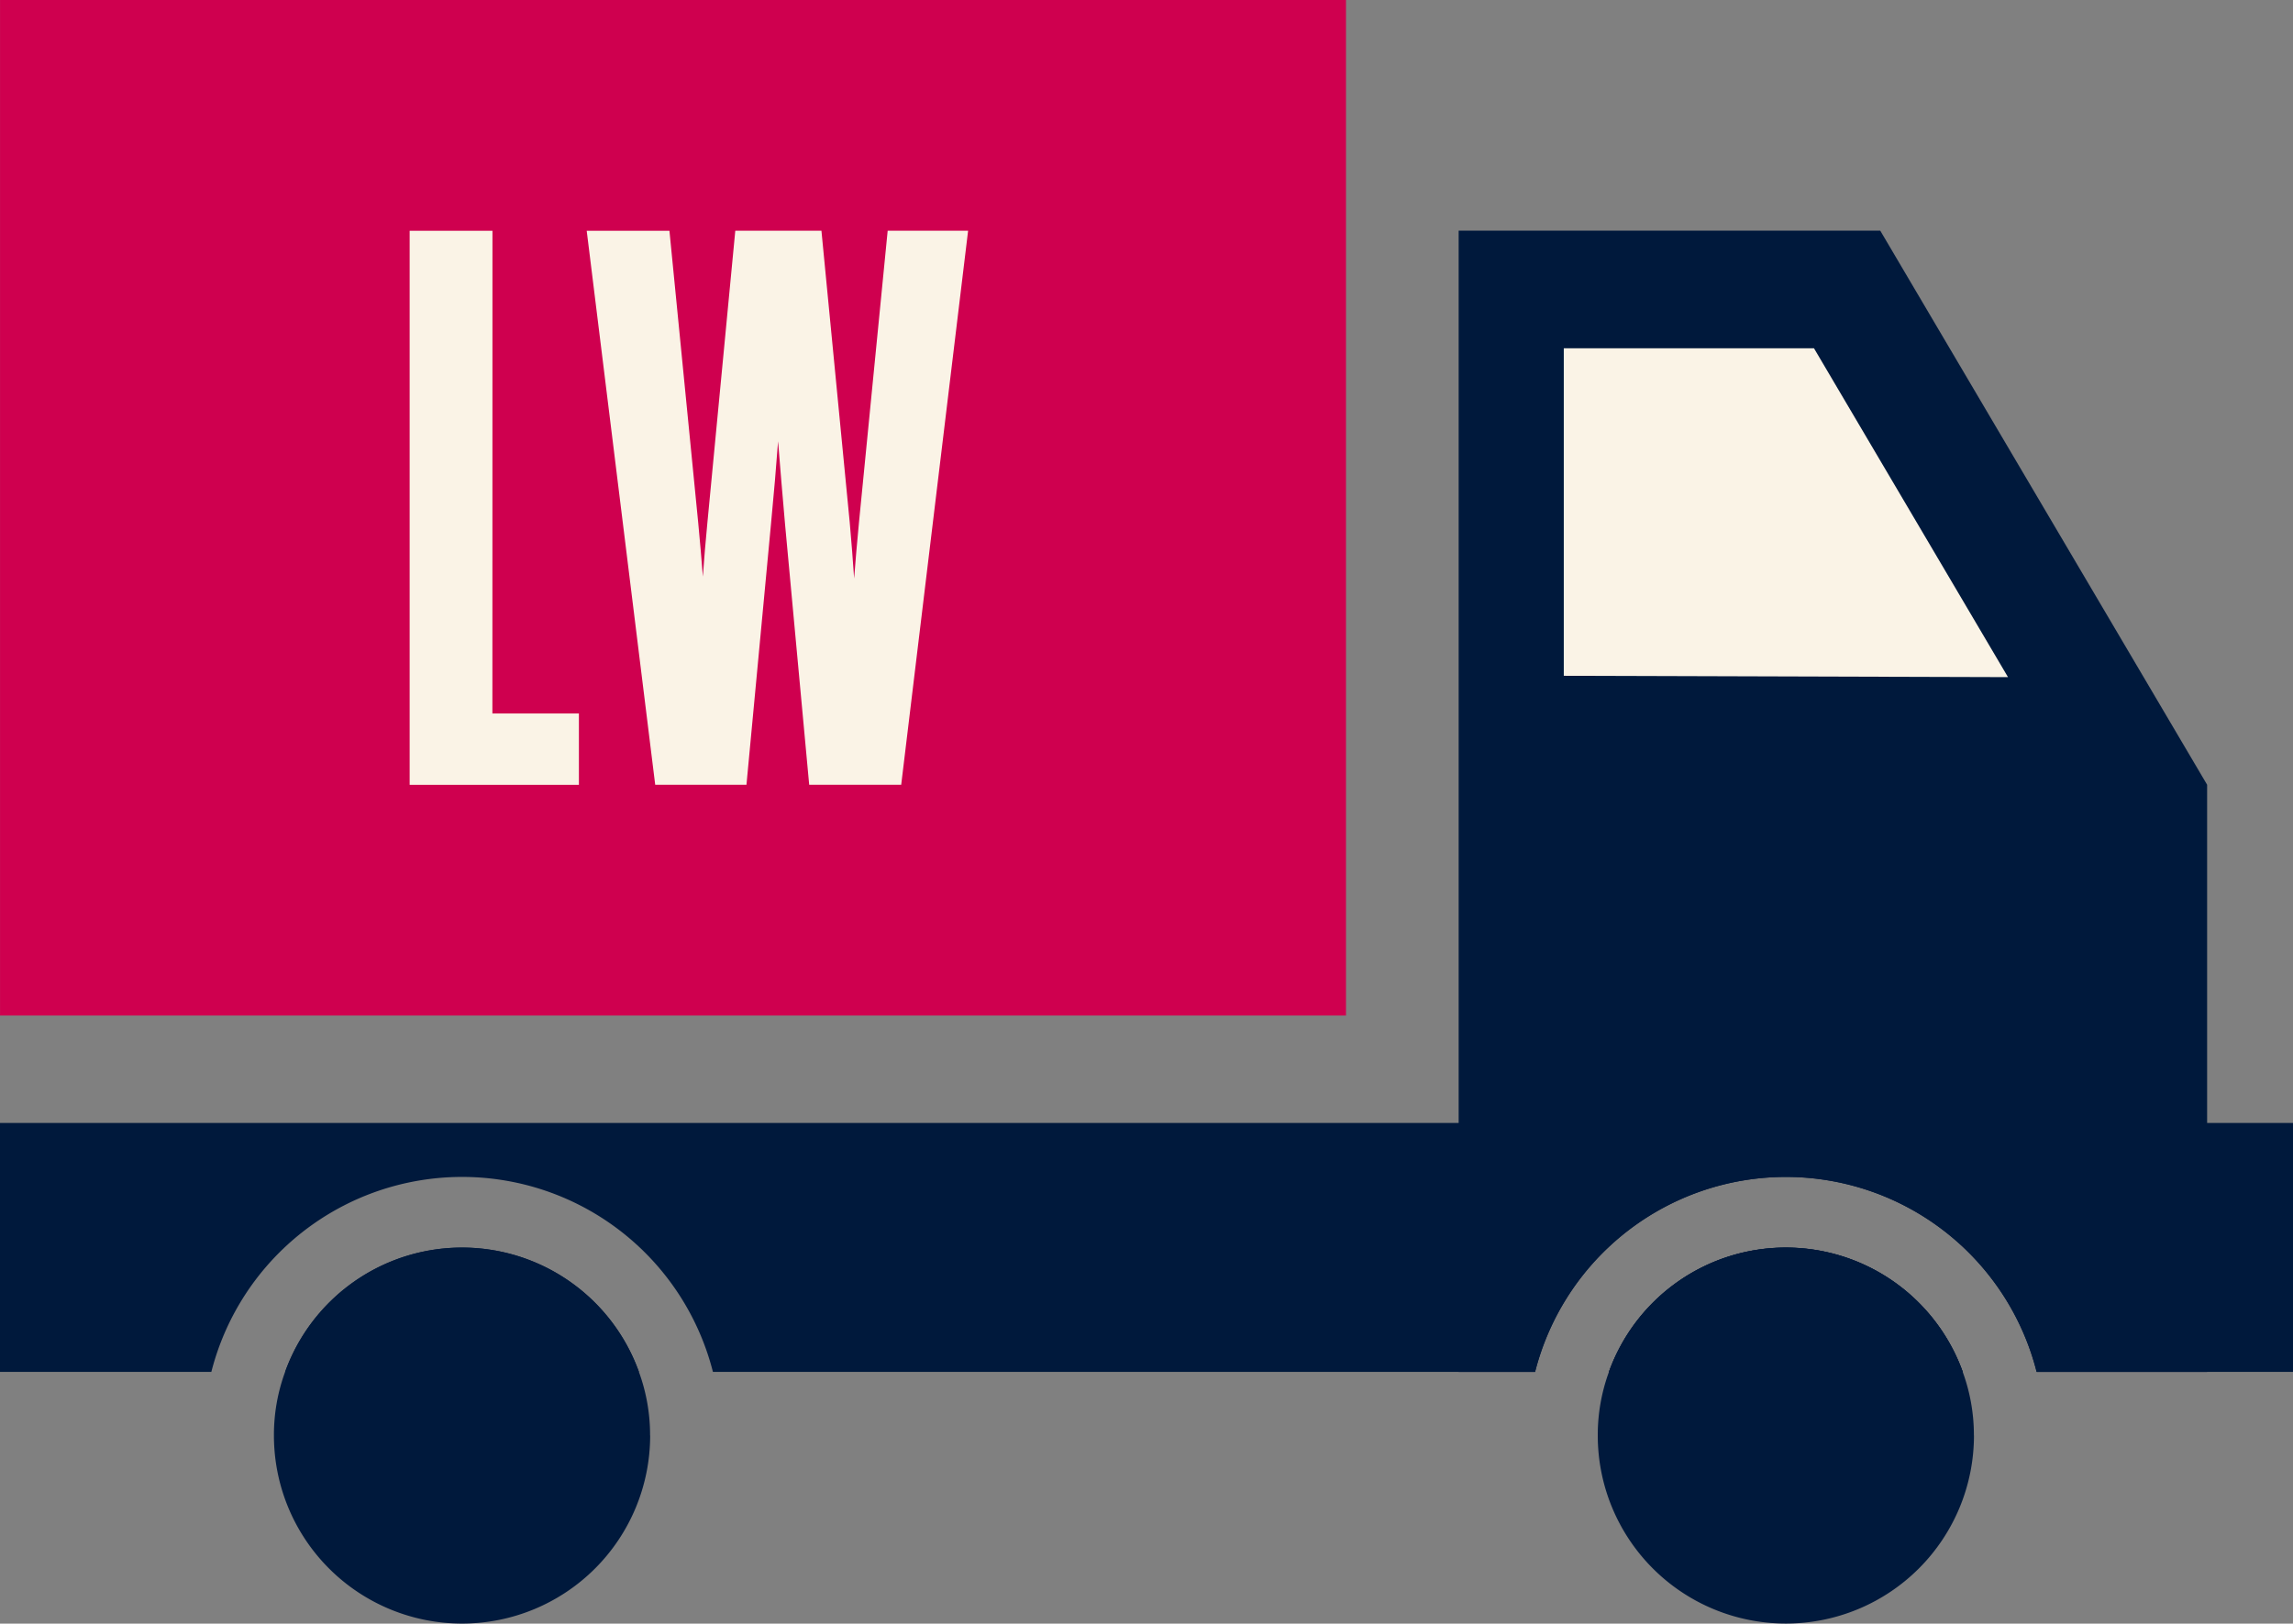 <svg id="Component_29_3" data-name="Component 29 – 3" xmlns="http://www.w3.org/2000/svg" xmlns:xlink="http://www.w3.org/1999/xlink" width="131.547" height="93.166" viewBox="0 0 131.547 93.166">
  <rect x="0" y="0" width="131.547" height="93.166" fill="#808080" stroke="none"/>
  <defs>
    <clipPath id="clip-path">
      <rect id="Rectangle_543" data-name="Rectangle 543" width="131.547" height="93.166" fill="none"/>
    </clipPath>
  </defs>
  <rect id="Rectangle_542" data-name="Rectangle 542" width="77.216" height="58.272" transform="translate(0.002)" fill="#cf004f"/>
  <path id="Path_7242" data-name="Path 7242" d="M184.941,101.523H180.19v31.791H189.9v-4.092h-4.963Z" transform="translate(-156.689 -88.281)" fill="#faf3e6"/>
  <g id="Group_13911" data-name="Group 13911">
    <g id="Group_13910" data-name="Group 13910" clip-path="url(#clip-path)">
      <path id="Path_7243" data-name="Path 7243" d="M273.677,118.259c-.108,1.141-.2,2.172-.277,3.209-.071-1.035-.149-2.071-.252-3.209l-1.624-16.747h-4.942l-1.6,16.747c-.106,1.087-.188,2.081-.26,3.1-.074-.976-.162-1.979-.268-3.1l-1.65-16.746h-4.746l3.93,31.791h5.235l1.406-14.946c.17-1.8.3-3.286.408-4.766.117,1.507.246,2.982.4,4.764l1.385,14.947H276.1l3.838-31.791h-4.614Z" transform="translate(-224.399 -88.272)" fill="#faf3e6"/>
      <path id="Path_7244" data-name="Path 7244" d="M728,555.994H707.7a10.786,10.786,0,0,1,20.3,0" transform="translate(-615.399 -477.27)" fill="#00193c"/>
      <path id="Path_7245" data-name="Path 7245" d="M684.552,133.295v33.695h-9.779a14.844,14.844,0,0,0-28.775,0h-4.384V101.5H665.8Z" transform="translate(-557.932 -88.265)" fill="#00193c"/>
      <path id="Path_7246" data-name="Path 7246" d="M687.856,172.016V153.222h14.353l11.131,18.871Z" transform="translate(-598.143 -133.238)" fill="#faf3e6"/>
      <path id="Path_7247" data-name="Path 7247" d="M145.7,555.994H125.4a10.786,10.786,0,0,1,20.3,0" transform="translate(-109.044 -477.27)" fill="#00193c"/>
      <path id="Path_7248" data-name="Path 7248" d="M728,555.994H707.7a10.786,10.786,0,0,1,20.3,0" transform="translate(-615.399 -477.27)" fill="#00193c"/>
      <path id="Path_7249" data-name="Path 7249" d="M131.547,494.056v14.285H116.839a14.843,14.843,0,0,0-28.772,0H40.9a14.845,14.845,0,0,0-28.775,0H0V494.056Z" transform="translate(0 -429.619)" fill="#00193c"/>
      <path id="Path_7250" data-name="Path 7250" d="M142.075,559.643a10.792,10.792,0,1,1-21.584,0,10.5,10.5,0,0,1,.64-3.647,10.787,10.787,0,0,1,20.3,0,10.526,10.526,0,0,1,.639,3.647" transform="translate(-104.776 -477.272)" fill="#00193c"/>
      <path id="Path_7251" data-name="Path 7251" d="M724.383,559.643a10.791,10.791,0,1,1-21.582,0A10.523,10.523,0,0,1,703.44,556a10.787,10.787,0,0,1,20.3,0,10.526,10.526,0,0,1,.639,3.647" transform="translate(-611.139 -477.272)" fill="#00193c"/>
    </g>
  </g>
</svg>
